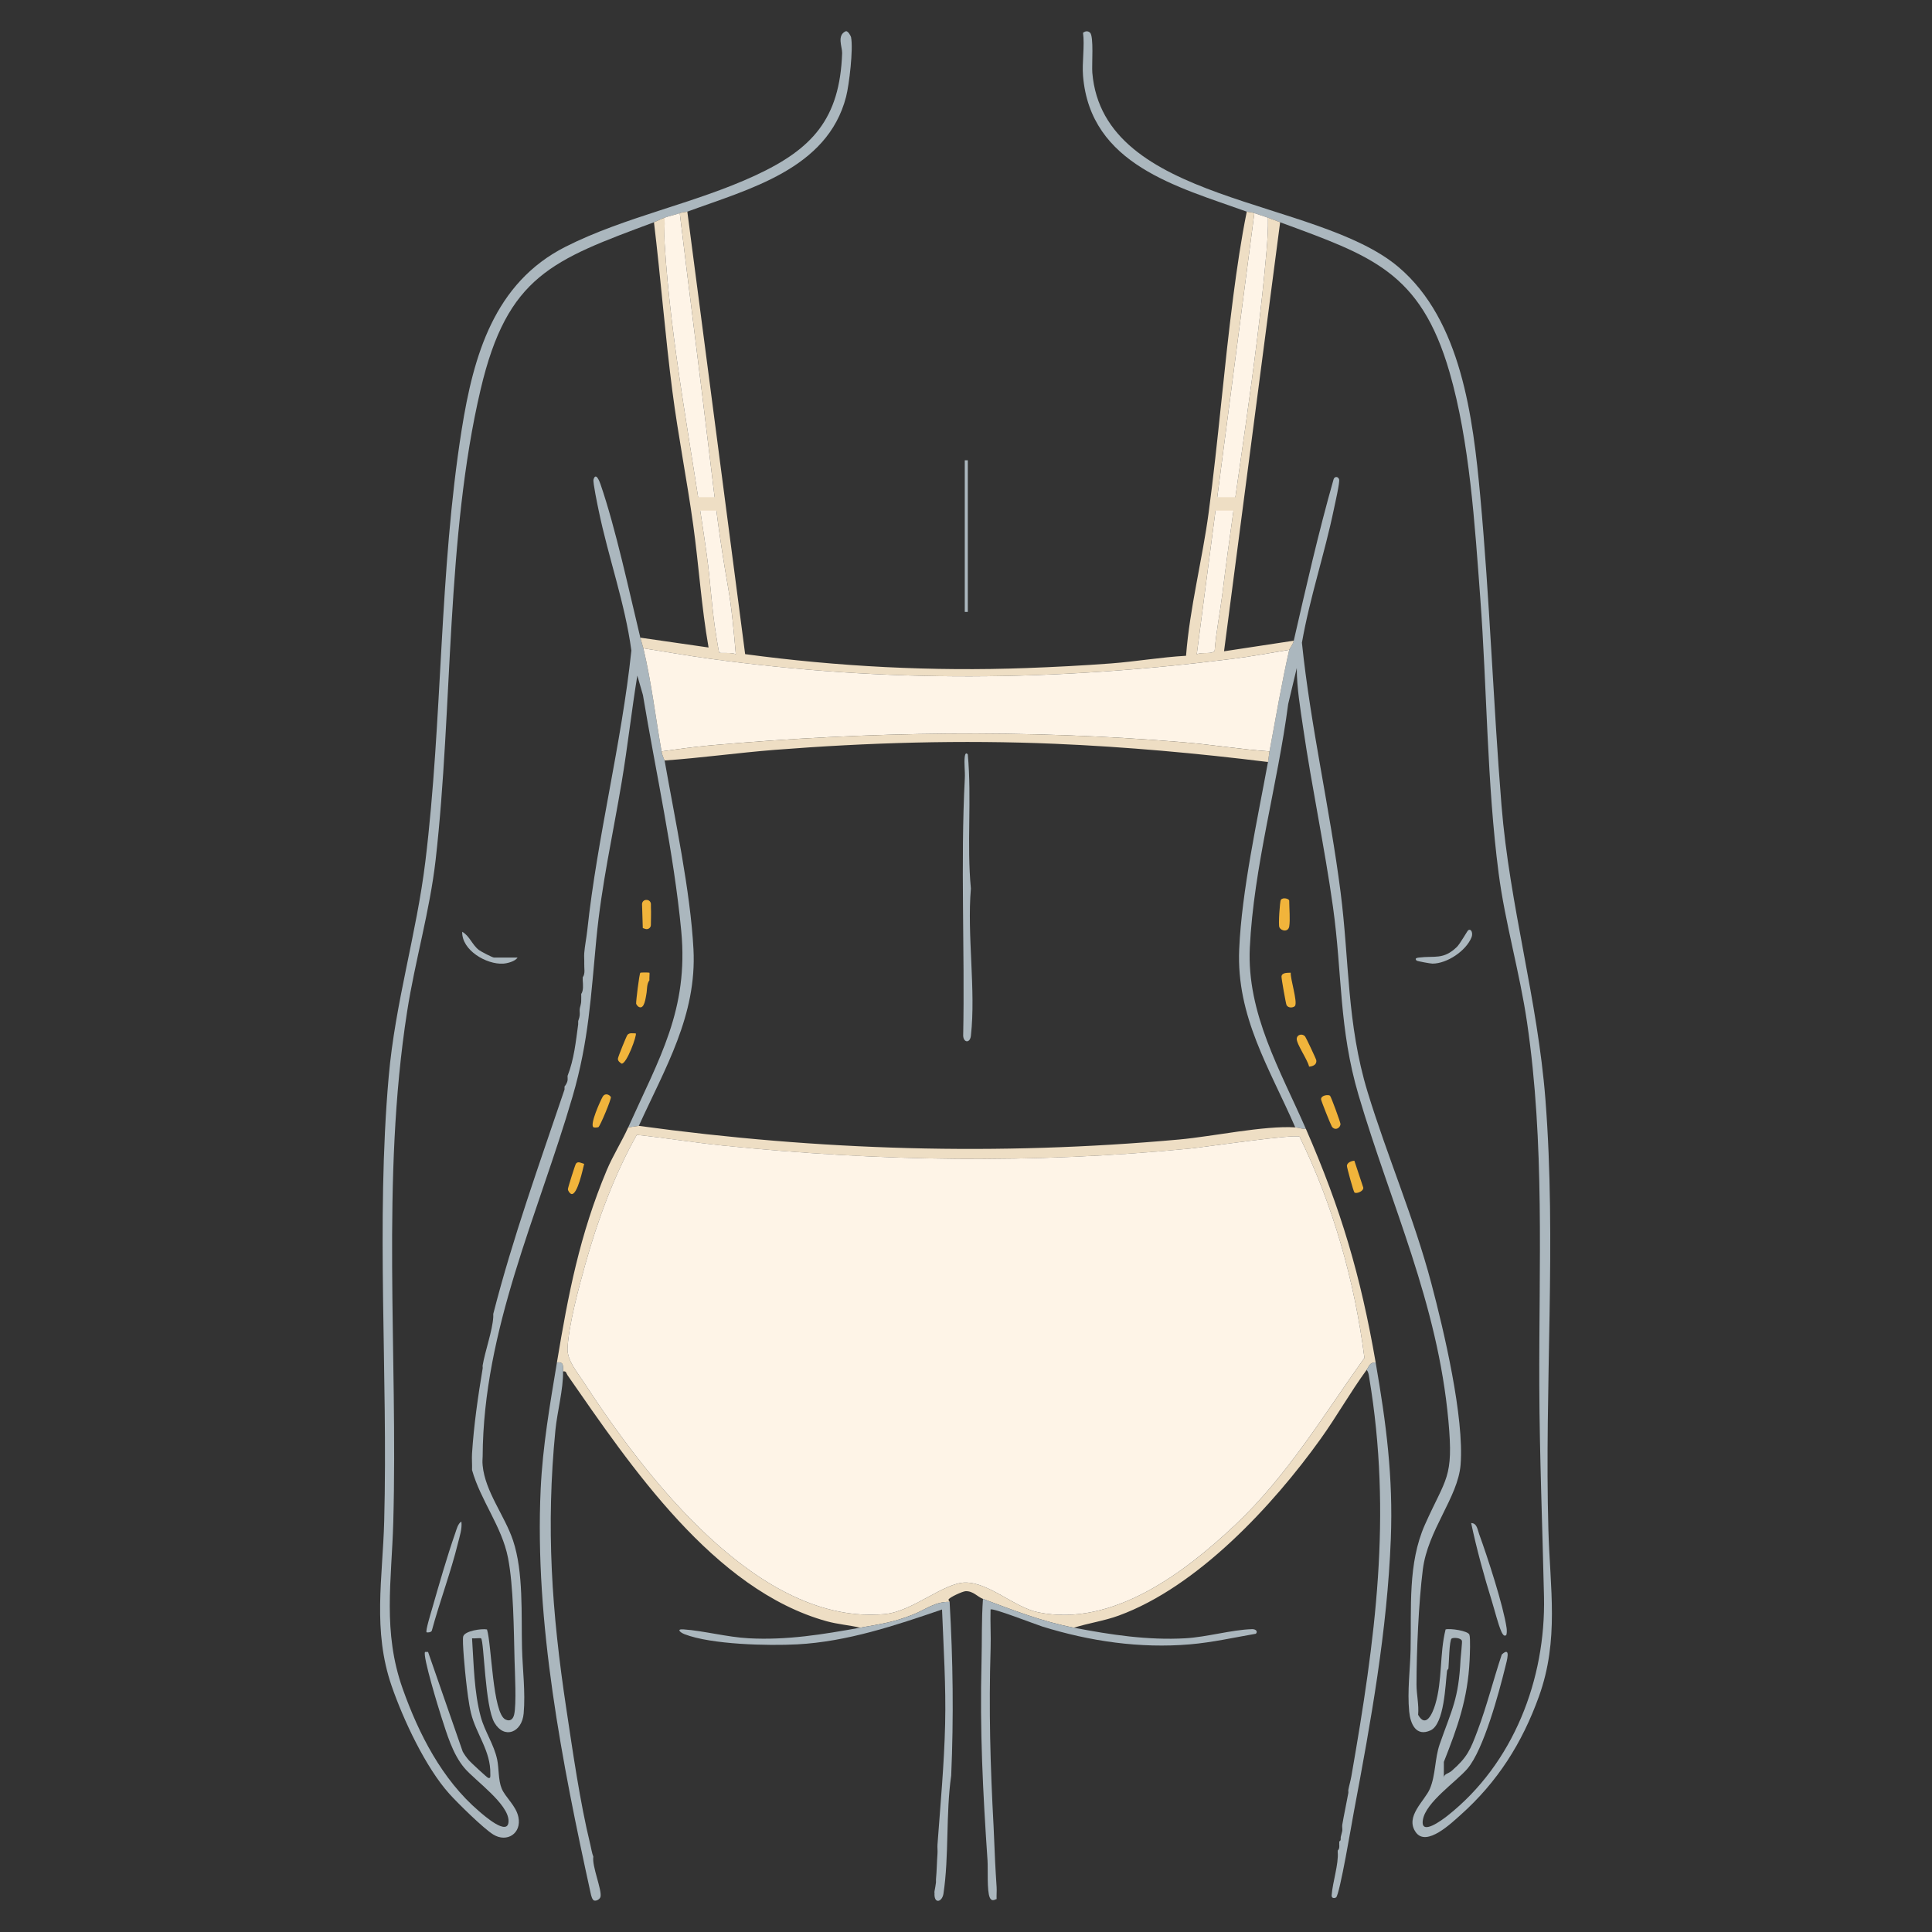 <?xml version="1.0" encoding="UTF-8"?>
<svg id="Layer_1" data-name="Layer 1" xmlns="http://www.w3.org/2000/svg" viewBox="0 0 200 200">
  <rect x="0" y="0" width="200" height="200" fill="#333333" stroke="none"/>
  <defs>
    <style>
      .cls-1 {
        fill: #abb7be;
      }

      .cls-2 {
        fill: #f1b43b;
      }

      .cls-3 {
        fill: #eedec4;
      }

      .cls-4 {
        fill: #fef4e7;
      }
    </style>
  </defs>
  <g>
    <path class="cls-1" d="M88.102,3.861c.24,1.203-.191,4.893-.515,6.155-1.931,7.5-10.085,9.558-16.435,11.894-.142.052-.42.023-.785.157-.479.177-1.058.283-1.569.471-.402.148-.736.336-1.099.471-10.492,3.906-15.175,5.531-17.942,17.293-3.596,15.283-2.872,32.987-4.659,48.703-.604,5.306-2.134,10.45-2.955,15.722-2.713,17.412-.94,35.334-1.432,52.872-.17,6.055-1.118,11.324.975,17.218,1.661,4.677,4.079,9.408,7.89,12.67.499.427,3.059,2.694,3.069,1.027.011-1.774-3.485-4.206-4.568-5.492-1.227-1.458-1.802-3.491-2.392-5.299-.272-.835-1.96-6.343-1.684-6.713.104-.007.209.005.313.001l3.583,10.307c.181.334.405.631.651.918.186.216,1.844,1.749,1.968,1.8.312.129.235-.214.24-.395.067-2.367-1.487-4.161-2.003-6.317-.241-1.007-.395-2.364-.514-3.41-.082-.723-.418-4.083-.284-4.521.174-.568,1.893-.82,2.458-.713.483,1.526.57,8.652,1.904,9.319.495.248.798-.034.908-.509.248-1.071.075-4.331.041-5.622-.08-3.117-.1-7.663-.681-10.619-.635-3.23-2.836-5.923-3.72-9.071.022-.571-.037-1.157,0-1.726.189-2.936.614-5.891,1.099-8.789.017-.099-.017-.215,0-.314.253-1.504,1.018-3.6,1.099-5.022.006-.104-.009-.211,0-.314,2.018-7.883,4.777-15.532,7.377-23.228-.005-.104.007-.21,0-.314.137-.146.289-.442.314-.628.02-.147-.004-.318,0-.471.671-1.702.855-3.538,1.099-5.336.014-.101-.012-.212,0-.314.014-.114.127-.315.157-.628.02-.206-.018-.421,0-.628.021-.243.164-.481.157-.942-.003-.208.014-.421,0-.628.252-.359.186-.969.157-1.413-.007-.104.005-.21,0-.314.289-.383.136-.942.157-1.413.016-.363-.029-.737,0-1.099.058-.727.231-1.584.314-2.354,1.044-9.712,3.535-19.23,4.565-28.957-.668-4.935-2.389-9.656-3.389-14.515-.104-.505-.612-2.914-.531-3.191.231-.789.605.14.724.487,1.59,4.634,2.944,11.009,4.124,15.887.098.406.25.831.314,1.099.84,3.534,1.251,7.11,1.883,10.672.091.513.305.889.314.942,1.059,6.025,2.672,13.518,2.988,19.533.36,6.841-2.941,12.315-5.657,18.291l-1.099.157c3.206-7.137,6.264-12.185,5.492-20.323-.77-8.11-2.628-16.395-3.968-24.439l-.58-2.007c-.596,3.66-1.003,7.36-1.617,11.018-.925,5.517-2.081,10.591-2.621,16.213-.565,5.885-.784,10.589-2.471,16.363-3.581,12.254-9.237,24.092-9.302,37.233-.002.392-.049.429,0,.942.262,2.727,2.282,5.184,3.145,7.763,1.1,3.288.839,7.671.93,11.155.057,2.201.365,4.529.17,6.749-.174,1.977-1.997,2.701-3.021.968-.998-1.69-1.071-8.425-1.385-8.738-.066-.065-.735.03-.937-.006.177,2.653.205,5.555.902,8.125.418,1.541,1.37,2.863,1.698,4.423.191.91.108,2.136.462,2.991.387.937,1.494,1.779,1.737,2.973.344,1.691-1.19,2.664-2.593,1.805-1.014-.621-3.693-3.256-4.562-4.225-2.46-2.741-4.754-7.653-5.963-11.144-2-5.778-.93-11.162-.775-17.104.398-15.255-.868-30.784.466-45.991.672-7.66,2.88-14.757,3.794-22.266,1.792-14.711,1.424-30.038,3.764-44.726,1.217-7.644,3.361-15.18,10.747-18.916,6.165-3.118,13.342-4.462,19.624-7.371,5.926-2.745,8.77-5.862,9.01-12.662.023-.65-.582-1.851.38-2.279.235-.052.525.509.549.631Z"/>
    <path class="cls-1" d="M151.195,171.794c.018-.372.188-1.798.142-1.939-.103-.313-.865-.357-1.061-.236-.252.156-.282,2.653-.336,3.116-.004.032-.13.123-.145.249-.17,1.403-.278,5.485-1.702,6.142-1.508.696-2.091-.681-2.213-1.939-.207-2.123.096-4.308.143-6.408.098-4.332-.303-8.938,1.487-12.952,2.187-4.904,2.977-4.768,2.429-10.752-1.118-12.234-5.926-22.277-9.301-33.703-2.045-6.925-1.681-12.569-2.648-19.482-.867-6.199-2.188-12.366-3.092-18.567-.298-2.044-.655-4.107-.656-6.172l-.891,3.737c-1.082,8.283-3.575,16.883-3.971,25.221-.323,6.802,3.18,12.738,5.805,18.754-.378.027-.728-.133-1.099-.157-2.665-6.128-6.106-11.454-5.805-18.44.259-6.031,1.877-13.361,2.98-19.385.072-.392.094-.758.157-1.099.633-3.427,1.274-7.135,2.04-10.515.025-.108.372-.511.471-.942,1.284-5.584,2.547-11.168,4.115-16.681.091-.358.487-.345.582-.013.084.293-.431,2.53-.536,3.041-.959,4.647-2.497,9.179-3.316,13.862.897,8.653,2.892,17.174,3.998,25.788.923,7.185.638,13.637,2.806,20.736,2.028,6.638,4.788,12.992,6.589,19.779,1.301,4.904,3.423,13.891,3.032,18.795-.269,3.378-3.391,6.741-3.909,10.844-.427,3.381-.654,8.49-.654,11.901-0,1.053.263,2.078.168,3.141.809,1.445,1.496-.161,1.766-1.05.763-2.514.44-5.248,1.077-7.79.467-.13,2.328.135,2.467.548.12.358.045,2.129.02,2.645-.191,3.98-1.237,6.906-2.666,10.518l-.002,1.646c.004-.415.48-.43.792-.7,1.65-1.432,1.957-2.207,2.706-4.2.964-2.567,1.632-5.257,2.5-7.859.994-.918.509.698.36,1.302-.657,2.667-2.232,8.545-3.921,10.519-1.175,1.373-4.303,3.45-4.607,5.295-.285,1.729,2.025-.014,2.56-.437,6.817-5.388,10.168-14.121,9.978-22.682-.161-7.269-.459-14.52-.486-21.801-.046-12.62.576-25.052-1.271-37.652-.758-5.172-2.267-10.27-2.939-15.423-1.215-9.315-1.201-19.132-1.905-28.543-.563-7.517-1.091-16.128-3.182-23.342-3.017-10.411-8.128-12.035-17.533-15.504-.42-.155-.828-.317-1.256-.471-.47-.169-.95-.304-1.413-.471-.361-.13-.637-.104-.785-.157-7.156-2.572-16.193-4.843-16.948-14.049-.115-1.403.184-3.138-.002-4.471.236-.168.474-.221.719-.016.417.348.175,3.348.243,4.155,1.144,13.58,23.17,12.909,31.685,20.107,6.526,5.517,7.726,15.622,8.472,23.702.983,10.648,1.338,21.358,2.2,32.015.845,10.438,3.739,20.08,4.548,30.451,1.153,14.78-.11,29.748.308,44.579.169,6.014,1.128,11.369-.974,17.217-1.737,4.833-4.29,8.871-8.119,12.284-.925.824-3.523,3.339-4.628,1.799-1.168-1.626.919-3.252,1.452-4.505.611-1.435.494-3.124,1.021-4.629,1.263-3.608,1.957-4.665,2.153-8.754Z"/>
    <path class="cls-3" d="M134.088,116.706c.371.024.72.184,1.099.157,3.624,8.305,5.66,15.152,7.22,24.17-.653.014-.675.419-.942.785-1.675,2.292-3.084,4.802-4.738,7.112-4.96,6.93-12.755,15.334-20.919,18.317-1.523.557-3.098.767-4.634,1.252-3.322-.643-6.292-1.814-9.417-2.982-.562-.21-1.018-.83-1.802-.796-.317.014-1.72.657-1.765.872-.011.096.111.188.113.238-1.489-.057-2.478.789-3.791,1.31-2.037.808-3.366.98-5.469,1.358-1.159-.271-2.332-.352-3.486-.673-11.693-3.254-20.303-16.104-26.808-25.463-.135-.195-.118-.466-.468-.388-.015-.55.127-1.008-.628-.942,1.174-7.071,2.361-13.221,5.152-19.881.642-1.531,1.581-3.012,2.225-4.445l1.099-.157c18.726,2.556,37.133,3.112,55.95,1.411,3.446-.311,8.787-1.46,12.008-1.254ZM134.533,117.673c-.484-.304-9.915,1.087-11.355,1.229-16.165,1.59-32.195,1.339-48.337-.314-2.975-.305-5.944-.789-8.918-1.108-2.322,4.114-4.051,8.83-5.328,13.389-.674,2.405-1.715,6.254-1.84,8.677-.066,1.278.962,2.446,1.66,3.515,6.333,9.706,18.114,25.298,31.218,24.025,2.846-.277,6.097-3.269,8.32-3.262,2.467.007,5.069,2.587,7.551,3.089,7.698,1.555,15.164-4.154,20.389-9.081,5.364-5.057,9.106-11.309,13.353-17.265-1.008-7.894-3.225-15.752-6.712-22.892Z"/>
    <path class="cls-1" d="M58.282,141.974c.049,1.783-.6,4.189-.783,6.044-.996,10.108-.384,18.863,1.123,28.851.676,4.48,1.418,9.712,2.485,14.073.091.373.177.931.314,1.256-.159.975.891,3.396.747,4.141-.047.243-.396.471-.656.406-.215-.066-.317-.53-.364-.742-2.954-13.473-5.821-28.047-5.177-41.86.207-4.433.959-8.747,1.683-13.11.755-.066.613.391.628.942Z"/>
    <path class="cls-1" d="M142.406,141.032c1.092,6.313,1.821,11.844,1.571,18.286-.369,9.498-2.066,18.884-3.818,28.2-.206,1.095-1.472,8.649-1.85,8.902-.155.104-.482.116-.458-.22.095-1.326.74-3.265.63-4.474-.005-.051.01-.107,0-.157.181-.18.174-.394.157-.628-.007-.103.014-.214,0-.314.221-.089.125-.312.157-.471.043-.211.121-.416.157-.628.032-.193-.033-.435,0-.628.186-1.091.432-2.199.628-3.296.017-.098-.018-.216,0-.314.078-.435.226-.909.314-1.413,2.464-14.131,4.247-26.937,1.839-41.311-.043-.255-.072-.568-.269-.751.267-.365.288-.771.942-.785Z"/>
    <path class="cls-1" d="M111.173,168.498c3.786.732,7.654,1.317,11.534,1.097,2.221-.126,4.81-.886,6.908-.945.392-.011.617.236.392.475-2.263.392-4.533.903-6.829,1.098-5.162.44-10.346-.315-15.264-1.84-.692-.215-5.17-1.968-5.372-1.769-.038,1.332.046,2.676.006,4.009-.194,6.375-.034,12.122.307,18.435.065,1.199.093,2.409.157,3.61.047.896.096,1.775.157,2.668.028.414-.02.84,0,1.256-.107-.01-.477.348-.706-.157-.311-.684-.175-2.952-.235-3.844-.478-7.045-.807-13.465-.621-20.555.057-2.178-.007-4.348.15-6.52,3.125,1.168,6.094,2.339,9.417,2.982Z"/>
    <path class="cls-1" d="M98.304,165.83c.351,6.032.426,11.942.163,17.977-.567,3.931-.212,8.341-.801,12.225-.127.836-.916,1.097-.931.089.026-.026-.016-.219,0-.314.048-.28.136-.692.157-.942.009-.103-.01-.211,0-.314.081-.844.092-1.804.157-2.668.023-.311-.023-.631,0-.942.304-4.137.694-8.329.791-12.471.093-3.965-.166-7.9-.321-11.855-4.84,1.658-9.823,3.331-14.989,3.608-3.018.161-8.889.025-11.661-1.049-.456-.177-.88-.556-.126-.503,2.123.148,4.532.805,6.768.924,3.97.212,7.662-.401,11.534-1.097,2.103-.378,3.432-.55,5.469-1.358,1.313-.521,2.302-1.367,3.791-1.31Z"/>
    <path class="cls-2" d="M133.616,100.696c-.042.658.721,2.999.447,3.429-.114.18-.689.296-.884-.088-.068-.133-.536-2.771-.519-2.95.04-.422.619-.375.956-.392Z"/>
    <path class="cls-2" d="M137.681,113.428c.118.101,1.081,2.76,1.084,2.916.008.423-.576.758-.896.268-.108-.165-1.114-2.666-1.114-2.818.001-.431.769-.501.927-.366Z"/>
    <path class="cls-2" d="M133.46,95.91c-.096.577-.81.506-1.02.079-.121-.246.052-2.693.149-2.833.211-.307.871-.118.871.086,0,.764.114,1.984,0,2.668Z"/>
    <path class="cls-2" d="M66.914,102.894c-.076.374-.194,1.643-.786,1.342-.094-.048-.255-.232-.275-.34-.029-.159.322-3.082.434-3.198.033-.034.908-.036.941-.002.04.04-.024.604-.001.786-.296.377-.226.978-.314,1.413Z"/>
    <path class="cls-2" d="M135.515,110.417c-.132-.682-1.32-2.364-1.279-2.892.034-.441.588-.564.868-.233.09.107,1.139,2.331,1.159,2.465.069.453-.356.639-.748.659Z"/>
    <path class="cls-2" d="M61.433,116.694c-.405-.279.714-2.74.962-3.173.224-.391.681-.23.841.04.087.148-1.122,3.052-1.292,3.121-.109.044-.432.066-.511.012Z"/>
    <path class="cls-2" d="M140.204,120.16l.92,2.774c.063.385-.716.677-.909.514-.11-.092-.789-2.611-.784-2.754.011-.34.465-.524.773-.534Z"/>
    <path class="cls-2" d="M60.473,120.483c-.132.525-.696,3.228-1.309,3.12-.16-.028-.372-.312-.375-.507-.002-.138.748-2.512.826-2.625.213-.308.567-.055.857.012Z"/>
    <path class="cls-2" d="M65.815,106.976c.155.154-.957,3.22-1.471,3.129-.184-.122-.383-.26-.38-.51.002-.16.883-2.338.988-2.465.213-.256.59-.142.864-.155Z"/>
    <path class="cls-2" d="M67.379,95.751c-.002.314-.324.519-.614.398-.003-.001-.222-.074-.223-.075-.001-.001-.077-2.422-.077-2.422l-.002-.034c-.012-.26.204-.474.464-.459.013.001.026.002.04.002.237.013.421.211.416.448-.002.113-.004.227.001.339.028.597-.002,1.202-.006,1.803Z"/>
    <path class="cls-3" d="M71.152,21.909l5.985,45.807c9.608,1.294,19.403,1.799,29.099,1.441,2.899-.107,5.872-.259,8.781-.479,2.585-.196,5.17-.649,7.762-.792.388-5.011,1.679-9.874,2.343-14.842.995-7.441,1.581-14.956,2.551-22.404.38-2.917.809-5.849,1.392-8.731.147.053.424.027.785.157l-5.963,45.671c.466-.271,1.715.045,1.859-.415.148-1.95.549-3.868.788-5.804,1.457-11.82,3.526-23.569,4.571-35.451.103-1.169.179-2.355.158-3.531.428.154.836.316,1.256.471l-5.807,44.414,7.219-1.097c-.099.431-.446.833-.471.942-1.953.325-3.921.692-5.888.939-18.457,2.323-35.678,2.506-54.125-.017-2.287-.313-4.568-.724-6.847-1.079-.064-.267-.216-.692-.314-1.099l7.065,1.018c-.742-4.21-1.004-8.462-1.591-12.691-.641-4.621-1.556-9.218-2.157-13.852-.753-5.81-1.203-11.664-1.905-17.478.363-.135.696-.323,1.099-.471.035.857-.05,1.731.002,2.588.65,10.728,2.89,21.718,4.371,32.355.39,2.803.512,5.629.987,8.43.043.255.243,1.6.307,1.654.104.088,1.373-.059,1.71.173-.212-2.37-.415-4.751-.829-7.095-.813-4.604-1.288-8.438-1.839-13.071-1.011-8.502-2.114-17.005-3.138-25.505.364-.134.643-.105.785-.157Z"/>
    <rect class="cls-1" x="99.873" y="47.649" width=".314" height="15.695"/>
    <path class="cls-4" d="M133.46,67.267c-.766,3.381-1.407,7.088-2.04,10.515-2.963-.204-5.91-.692-8.869-.94-16.309-1.368-32.697-1.126-48.964.314-1.698.15-3.415.396-5.102.626-.632-3.562-1.043-7.138-1.883-10.672,2.278.355,4.56.767,6.847,1.079,18.447,2.523,35.668,2.34,54.125.017,1.967-.248,3.934-.614,5.888-.939Z"/>
    <path class="cls-4" d="M70.367,22.066c1.024,8.5,2.127,17.003,3.138,25.505.551,4.633,1.026,8.468,1.839,13.071.414,2.344.617,4.725.829,7.095-.337-.231-1.606-.084-1.71-.173-.064-.055-.264-1.399-.307-1.654-.474-2.802-.596-5.627-.987-8.43-1.481-10.637-3.72-21.627-4.371-32.355-.052-.858.034-1.731-.002-2.588.512-.188,1.09-.294,1.569-.471Z"/>
    <path class="cls-3" d="M131.42,77.783c-.063.34-.085.707-.157,1.099-7.319-.905-14.675-1.571-22.049-1.885-9.664-.412-19.357-.129-29.036.63-3.793.298-7.583.834-11.38,1.098-.009-.052-.223-.428-.314-.942,1.687-.23,3.404-.476,5.102-.626,16.268-1.44,32.656-1.682,48.964-.314,2.959.248,5.906.736,8.869.94Z"/>
    <path class="cls-4" d="M131.263,22.537c.021,1.175-.055,2.361-.158,3.531-1.045,11.881-3.114,23.631-4.571,35.451-.239,1.936-.64,3.854-.788,5.804-.144.46-1.394.144-1.859.415l5.963-45.671c.463.167.943.302,1.413.471Z"/>
    <path class="cls-4" d="M134.533,117.673c3.488,7.14,5.705,14.998,6.712,22.892-4.248,5.956-7.99,12.208-13.353,17.265-5.225,4.927-12.691,10.636-20.389,9.081-2.482-.501-5.084-3.081-7.551-3.089-2.223-.007-5.474,2.986-8.32,3.262-13.104,1.273-24.884-14.319-31.218-24.025-.697-1.068-1.726-2.236-1.66-3.515.125-2.423,1.166-6.272,1.84-8.677,1.278-4.558,3.006-9.274,5.328-13.389,2.974.319,5.944.804,8.918,1.108,16.142,1.653,32.172,1.904,48.337.314,1.44-.142,10.871-1.532,11.355-1.229Z"/>
    <path class="cls-1" d="M100.186,78.097c.421,4.604-.119,9.287.321,13.883-.413,4.826.528,10.516.001,15.238-.09.804-.766.732-.8,0,.179-8.88-.286-17.829.171-26.682.036-.703-.093-1.534-.007-2.207.029-.229.122-.489.313-.232Z"/>
    <path class="cls-1" d="M44.158,168.968c-.128-.126.452-2.015.549-2.353.732-2.548,1.558-5.446,2.428-7.93.127-.362.271-.974.63-1.173.083.771-.176,1.495-.357,2.23-.741,3.023-1.892,6.054-2.707,9.064-.059.192-.494.21-.544.161Z"/>
    <path class="cls-1" d="M53.574,99.127c-.239.4-1.066.605-1.497.63-1.715.099-4.287-1.383-4.23-3.299.761.423,1.03,1.351,1.726,1.884.207.159,1.408.785,1.569.785h2.433Z"/>
    <path class="cls-1" d="M155.902,169.282c-.223.173-.41-.219-.481-.38-.339-.759-.7-2.234-.972-3.109-.828-2.667-1.574-5.394-2.155-8.124.603-.003.667.704.825,1.135.848,2.32,2.511,7.414,2.844,9.728.026.179.048.664-.061.749Z"/>
    <path class="cls-1" d="M146.644,99.439c-.223-.228.014-.284.232-.312,1.62-.207,2.526.259,3.932-1.092.334-.321,1.088-1.672,1.174-1.731.319-.223.526.297.346.738-.573,1.396-2.519,2.707-4.037,2.712-.196.001-1.589-.254-1.647-.314Z"/>
  </g>
  <g>
    <rect class="cls-3" x="71.79" y="51.469" width="2.615" height="1.389"/>
    <rect class="cls-3" x="125.594" y="51.469" width="2.615" height="1.389"/>
  </g>
</svg>